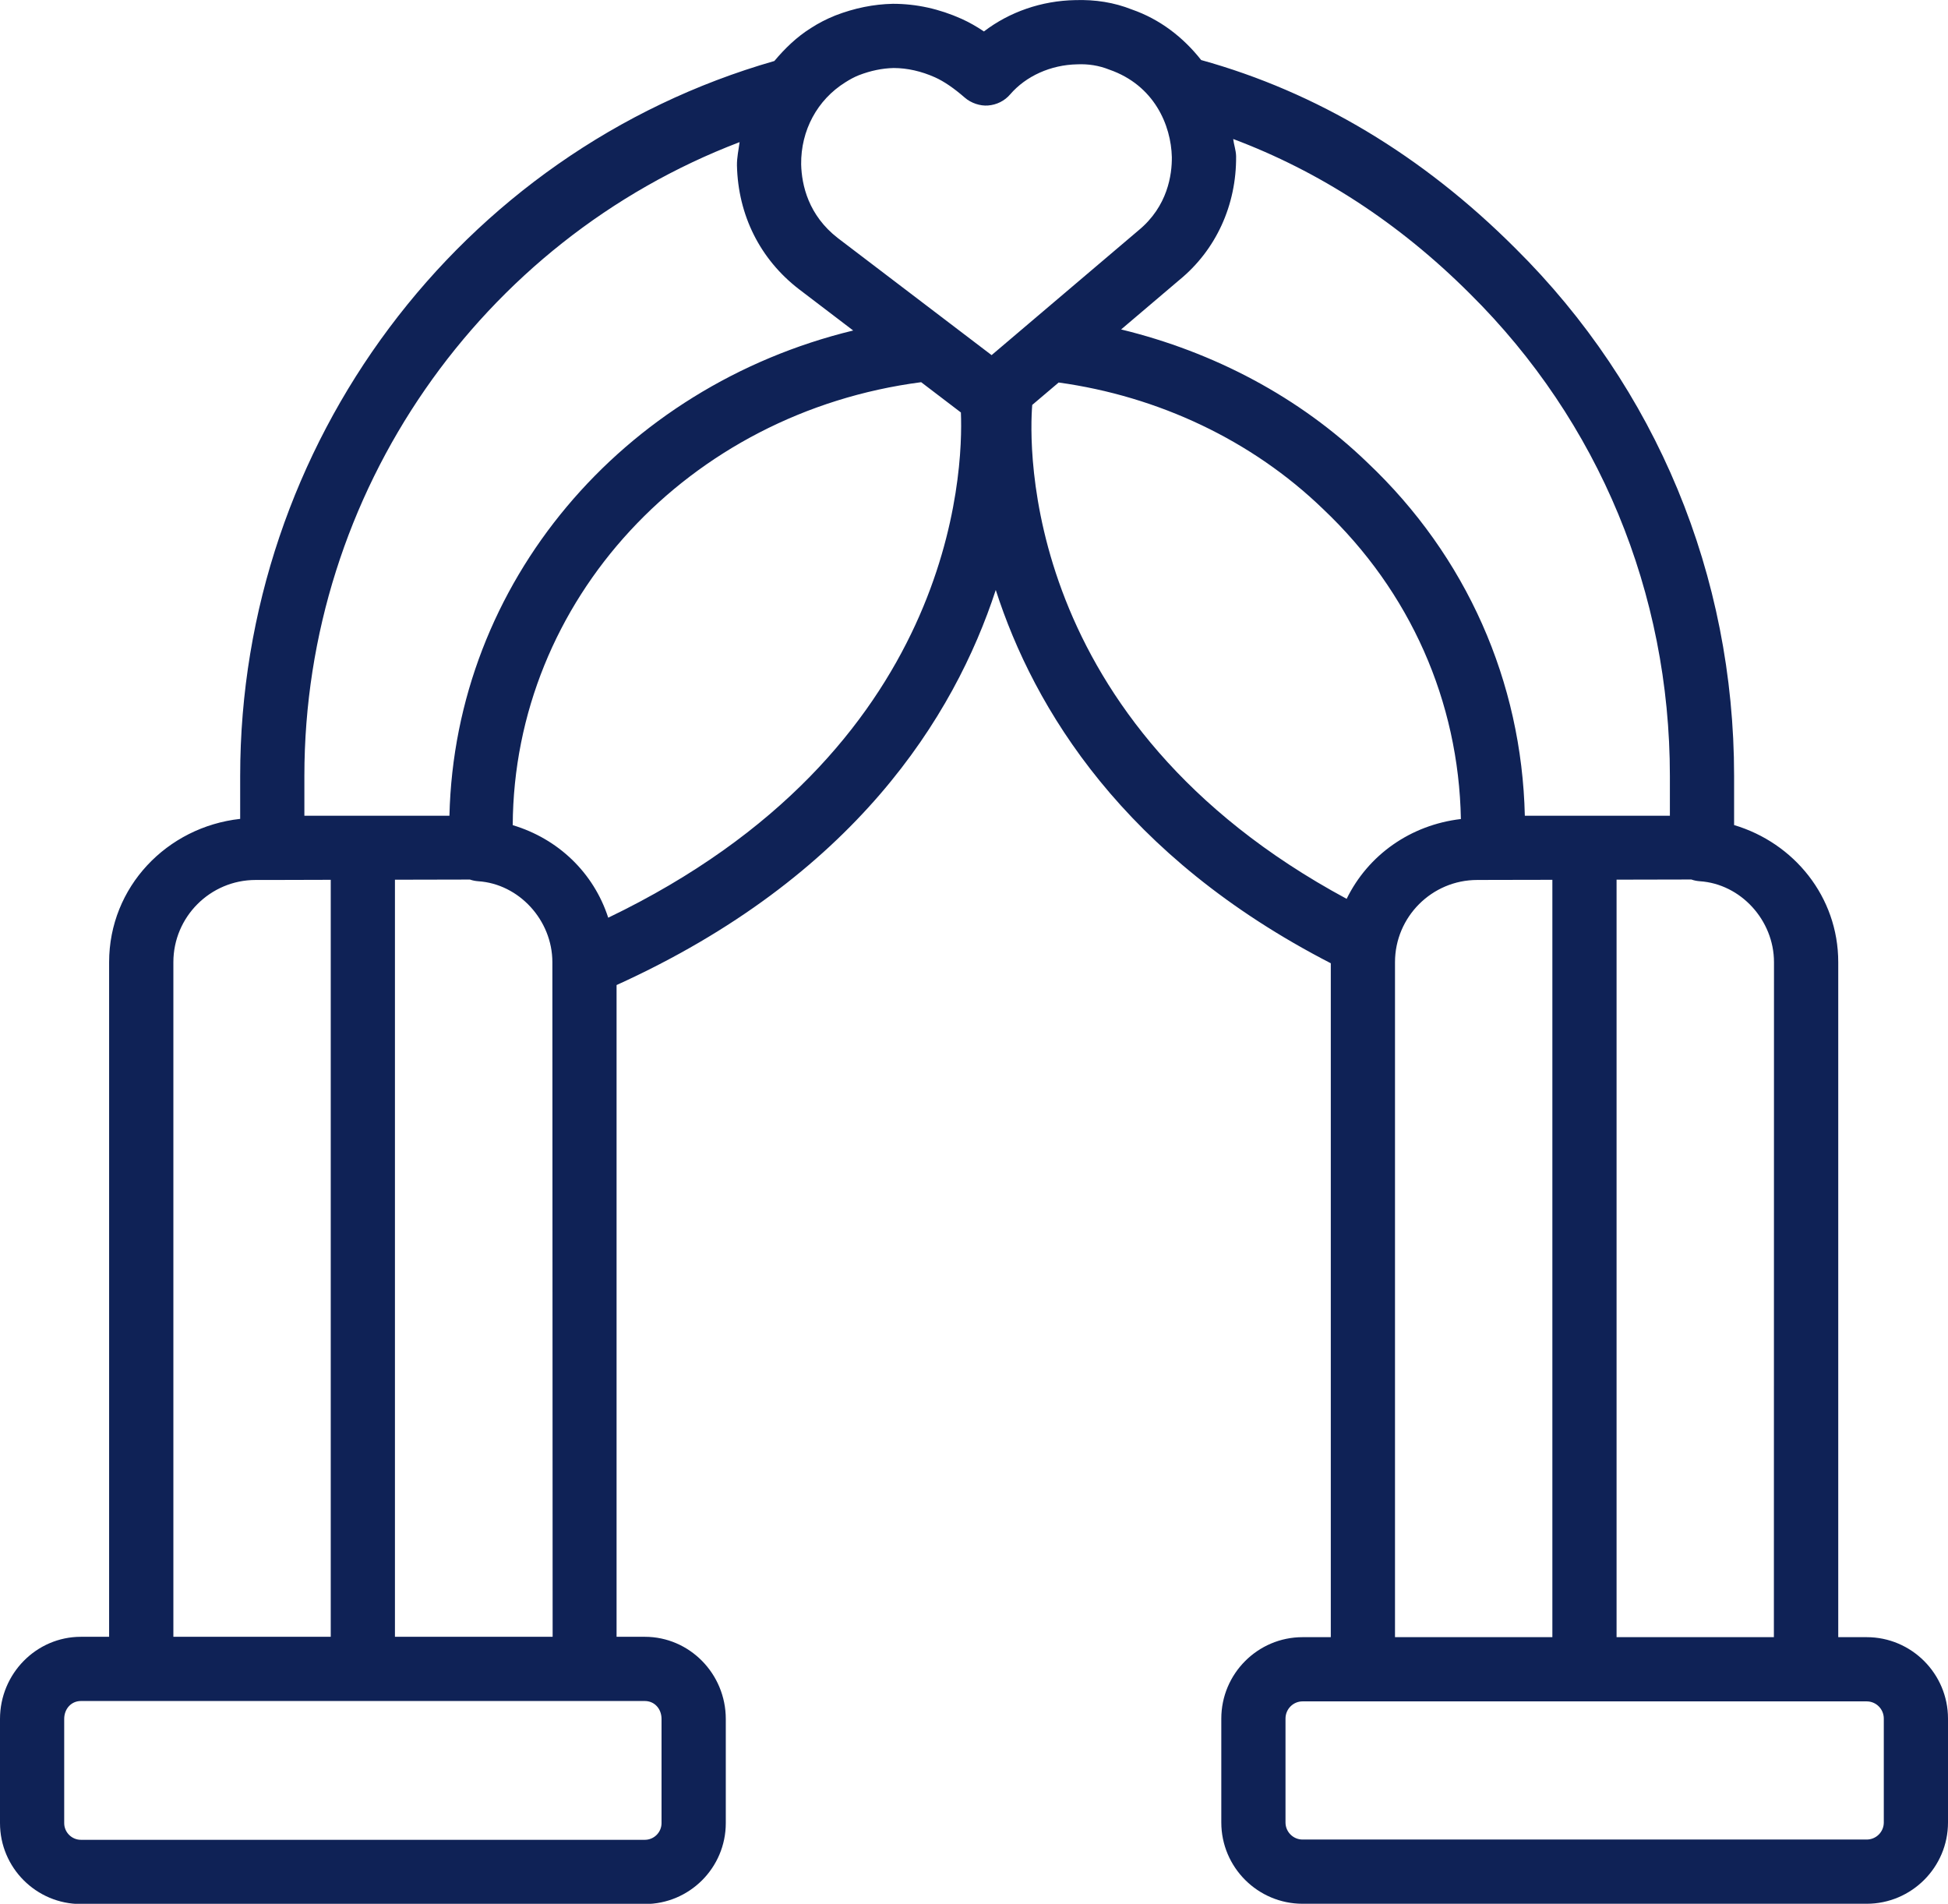 <?xml version="1.0" encoding="UTF-8" standalone="no"?><svg xmlns="http://www.w3.org/2000/svg" xmlns:xlink="http://www.w3.org/1999/xlink" fill="#000000" height="140.7" preserveAspectRatio="xMidYMid meet" version="1" viewBox="0.0 0.0 144.0 140.7" width="144" zoomAndPan="magnify"><defs><clipPath id="a"><path d="M 0 0 L 144 0 L 144 140.719 L 0 140.719 Z M 0 0"/></clipPath></defs><g><g clip-path="url(#a)" id="change1_1"><path d="M 139.254 134.691 C 139.254 135.387 138.688 135.953 137.988 135.953 L 96.289 135.953 C 95.594 135.953 95.027 135.387 95.027 134.691 L 95.027 127.016 C 95.027 126.309 95.594 125.742 96.289 125.742 L 137.988 125.742 C 138.688 125.742 139.254 126.309 139.254 127.016 Z M 76.305 29.926 L 78.258 28.27 C 85.633 29.289 92.547 32.543 97.793 37.609 C 104.258 43.719 107.828 51.848 107.992 60.531 C 104.266 60.969 101.133 63.188 99.547 66.43 C 75.34 53.391 76.078 32.695 76.305 29.926 Z M 76.047 23.914 L 73.301 26.246 L 61.938 17.598 C 59.762 15.914 59.262 13.691 59.223 12.145 C 59.195 9.648 60.406 7.383 62.492 6.082 C 62.812 5.879 63.137 5.699 63.48 5.562 C 64.367 5.219 65.223 5.047 66.055 5.027 C 67.07 5.027 68.113 5.266 69.117 5.715 C 69.801 6.023 70.531 6.531 71.309 7.207 C 71.785 7.629 72.477 7.844 73.035 7.797 C 73.672 7.75 74.262 7.457 74.672 6.977 C 75.84 5.621 77.672 4.793 79.629 4.754 C 80.441 4.719 81.227 4.836 82.008 5.148 C 85.328 6.301 86.57 9.258 86.625 11.613 C 86.637 12.875 86.34 15.242 84.145 17.039 L 76.102 23.867 C 76.082 23.883 76.066 23.898 76.047 23.914 Z M 44.961 67.824 C 43.883 64.492 41.254 61.988 37.902 60.984 C 37.988 44.375 50.883 30.488 68.094 28.246 L 71.031 30.484 C 71.215 34.875 70.555 55.516 44.961 67.824 Z M 47.668 125.715 C 48.375 125.715 48.902 126.281 48.902 127.043 L 48.902 134.738 C 48.902 135.414 48.352 135.973 47.668 135.973 L 5.98 135.973 C 5.301 135.973 4.746 135.414 4.746 134.738 L 4.746 127.043 C 4.746 126.281 5.277 125.715 5.98 125.715 Z M 12.816 71.113 C 12.816 67.762 15.543 65.035 18.895 65.035 L 20.121 65.035 C 20.125 65.035 20.125 65.035 20.129 65.035 C 20.129 65.035 20.133 65.035 20.133 65.035 L 24.449 65.023 L 24.449 120.969 L 12.816 120.969 Z M 35.355 65.129 C 38.371 65.328 40.832 68.012 40.832 71.113 L 40.852 120.969 L 29.195 120.969 L 29.195 65.016 L 34.738 65.004 C 34.938 65.074 35.145 65.113 35.355 65.129 Z M 22.5 57.348 C 22.5 36.352 35.566 17.793 54.672 10.504 C 54.598 11.078 54.469 11.637 54.477 12.23 C 54.562 15.906 56.184 19.148 59.043 21.359 L 63.07 24.426 C 45.996 28.566 33.629 43.055 33.223 60.289 L 22.5 60.289 Z M 114.754 65.023 L 114.754 120.996 L 103.121 120.996 L 103.121 71.113 C 103.121 67.762 105.852 65.035 109.199 65.035 L 110.426 65.031 C 110.426 65.031 110.43 65.035 110.43 65.035 C 110.434 65.035 110.434 65.031 110.438 65.031 Z M 91.375 11.535 C 91.363 11.094 91.211 10.699 91.16 10.273 C 97.484 12.648 103.375 16.426 108.668 21.715 C 118.191 31.152 123.441 43.805 123.441 57.348 L 123.441 60.289 L 112.719 60.289 C 112.488 50.375 108.414 41.117 101.074 34.18 C 96.07 29.352 89.727 26.012 82.875 24.348 L 87.184 20.688 C 89.883 18.48 91.41 15.156 91.375 11.535 Z M 125.656 65.129 C 128.68 65.328 131.137 68.012 131.137 71.113 L 131.129 120.996 L 119.5 120.996 L 119.5 65.012 L 125.027 65 C 125.23 65.074 125.445 65.113 125.656 65.129 Z M 137.988 120.996 L 135.887 120.996 L 135.887 71.113 C 135.887 66.273 132.609 62.293 128.188 60.977 L 128.188 57.348 C 128.188 42.531 122.441 28.676 112.016 18.348 C 105.141 11.473 97.324 6.805 88.793 4.438 C 87.473 2.762 85.75 1.422 83.664 0.699 C 82.355 0.18 80.969 -0.039 79.48 0.008 C 76.992 0.055 74.625 0.879 72.734 2.324 C 72.184 1.953 71.637 1.645 71.086 1.395 C 69.438 0.656 67.746 0.281 66.008 0.281 C 64.582 0.309 63.156 0.598 61.738 1.148 C 61.07 1.418 60.484 1.723 59.945 2.074 C 58.891 2.734 58.02 3.582 57.242 4.508 C 33.977 11.176 17.754 32.824 17.754 57.348 L 17.754 60.52 C 12.344 61.117 8.066 65.547 8.066 71.113 L 8.066 120.969 L 5.98 120.969 C 2.684 120.969 0 123.695 0 127.043 L 0 134.738 C 0 138.039 2.684 140.719 5.98 140.719 L 47.668 140.719 C 50.965 140.719 53.652 138.039 53.652 134.738 L 53.652 127.043 C 53.652 123.695 50.965 120.969 47.668 120.969 L 45.578 120.969 L 45.578 72.801 C 63.145 64.828 70.547 52.973 73.609 43.602 C 76.434 52.379 83.07 63.312 98.375 71.191 L 98.375 120.996 L 96.289 120.996 C 92.98 120.996 90.281 123.695 90.281 127.016 L 90.281 134.691 C 90.281 138.004 92.98 140.699 96.289 140.699 L 137.988 140.699 C 141.301 140.699 144 138.004 144 134.691 L 144 127.016 C 144 123.695 141.301 120.996 137.988 120.996" fill="#0f2256"/></g></g></svg>